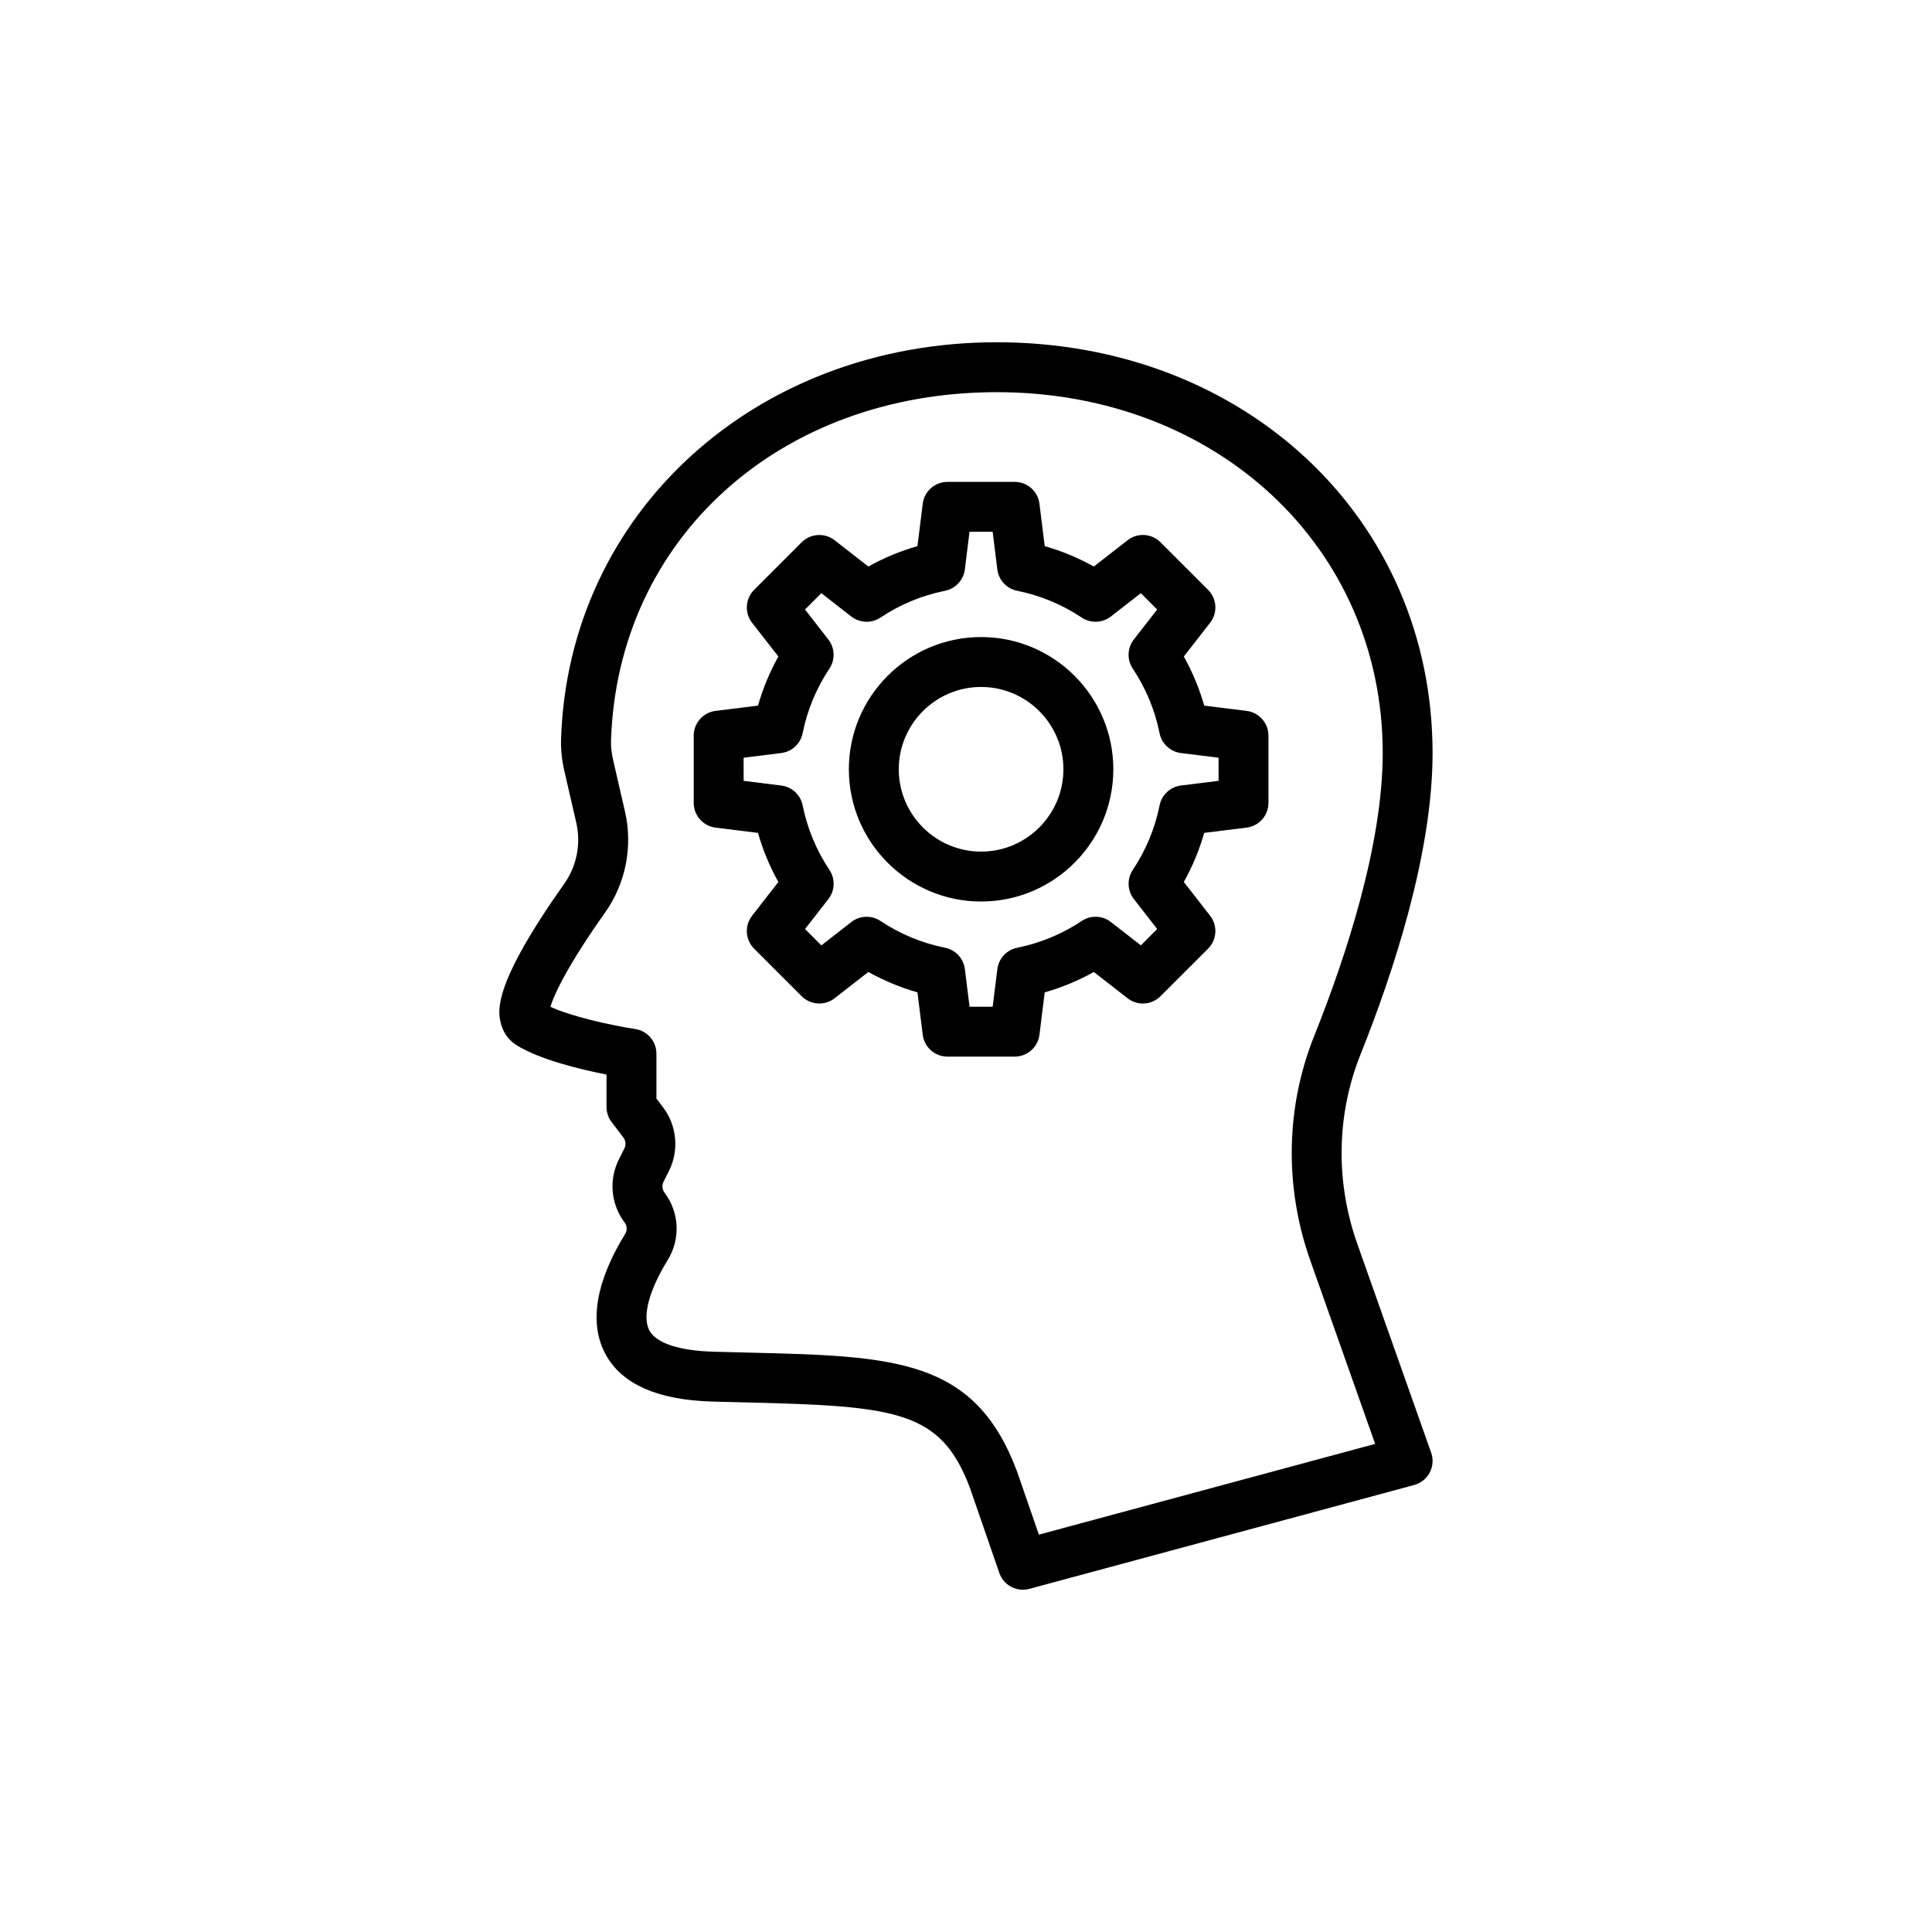<?xml version="1.0" encoding="UTF-8"?>
<!-- Uploaded to: SVG Repo, www.svgrepo.com, Generator: SVG Repo Mixer Tools -->
<svg fill="#000000" width="800px" height="800px" version="1.1" viewBox="144 144 512 512" xmlns="http://www.w3.org/2000/svg">
 <g>
  <path d="m276.61 414.67c0.523 2.656 2.016 4.879 4.195 6.258 6.18 3.898 17.176 6.516 23.93 7.844v8.586c0 1.449 0.477 2.856 1.355 4.008l3.113 4.082c0.625 0.828 0.734 1.961 0.27 2.887l-1.461 2.922c-2.719 5.441-2.137 11.844 1.512 16.715 0.68 0.902 0.734 2.098 0.148 3.047-5.457 8.832-10.781 21.523-5.211 31.844 4.281 7.938 13.805 12.16 28.301 12.566l9.234 0.234c39.633 0.965 51.402 2.164 59.078 22.738l7.754 22.438c0.941 2.723 3.492 4.453 6.25 4.453 0.57 0 1.148-0.074 1.723-0.23l101.96-27.516c1.773-0.477 3.273-1.68 4.133-3.309 0.852-1.629 0.988-3.543 0.375-5.277l-19.582-55.363c-5.812-16.441-5.508-34.246 0.863-50.152 8.711-21.766 19.098-53.293 19.098-79.883 0-62.059-49.66-108.86-115.51-108.86-63.93 0-113.55 45.219-115.45 105.19-0.086 2.734 0.219 5.602 0.891 8.508l3.137 13.617c1.293 5.606 0.137 11.5-3.176 16.176-18.879 26.664-17.52 33.543-16.938 36.477zm27.746-28.836c5.488-7.746 7.406-17.516 5.269-26.785l-3.137-13.629c-0.418-1.801-0.605-3.523-0.562-5.113 1.684-53.527 44.68-92.379 102.23-92.379 58.312 0 102.28 41.113 102.28 95.633 0 24.484-9.871 54.281-18.156 74.969-7.562 18.891-7.934 40.012-1.047 59.48l17.199 48.637-89.117 24.047-5.797-16.758c-11.203-30.027-32.512-30.543-71.199-31.484l-9.184-0.234c-9.168-0.258-15.219-2.258-17.039-5.629-1.949-3.609-0.141-10.57 4.824-18.613 3.469-5.609 3.144-12.648-0.82-17.93-0.625-0.84-0.723-1.938-0.258-2.867l1.461-2.918c2.699-5.398 2.078-11.992-1.582-16.812l-1.762-2.316v-11.895c0-3.266-2.391-6.043-5.617-6.539-6.062-0.922-16.691-3.223-22.465-5.879 0.969-3.359 4.715-11.207 14.477-24.984z"/>
  <path d="m404 382.91c19.32 0 35.043-15.719 35.043-35.043 0-19.32-15.723-35.043-35.043-35.043-19.32 0-35.043 15.719-35.043 35.043 0.004 19.324 15.727 35.043 35.043 35.043zm0-56.859c12.027 0 21.816 9.789 21.816 21.816 0 12.027-9.789 21.816-21.816 21.816s-21.816-9.789-21.816-21.816c0-12.027 9.789-21.816 21.816-21.816z"/>
  <path d="m333.64 363.33 11.234 1.395c1.293 4.531 3.094 8.883 5.406 13.012l-6.969 8.941c-2.047 2.633-1.812 6.375 0.543 8.734l12.59 12.594c2.371 2.359 6.102 2.59 8.734 0.543l8.941-6.969c4.125 2.305 8.484 4.113 13.016 5.406l1.395 11.23c0.406 3.312 3.223 5.797 6.559 5.797h17.816c3.34 0 6.152-2.484 6.559-5.797l1.395-11.23c4.531-1.289 8.883-3.098 13.016-5.406l8.938 6.965c2.633 2.051 6.371 1.824 8.734-0.539l12.598-12.594c2.363-2.359 2.59-6.109 0.543-8.738l-6.969-8.938c2.305-4.125 4.113-8.477 5.406-13.016l11.227-1.395c3.312-0.41 5.797-3.223 5.797-6.559v-17.812c0-3.34-2.484-6.152-5.797-6.559l-11.227-1.395c-1.293-4.535-3.098-8.891-5.406-13.016l6.969-8.941c2.047-2.633 1.82-6.379-0.543-8.738l-12.598-12.594c-2.363-2.367-6.102-2.594-8.734-0.539l-8.938 6.965c-4.133-2.305-8.484-4.113-13.016-5.402l-1.395-11.234c-0.406-3.312-3.223-5.797-6.559-5.797h-17.816c-3.34 0-6.152 2.484-6.559 5.797l-1.395 11.23c-4.539 1.293-8.891 3.098-13.016 5.406l-8.941-6.969c-2.633-2.043-6.379-1.812-8.734 0.543l-12.59 12.594c-2.356 2.359-2.59 6.106-0.543 8.734l6.969 8.941c-2.312 4.133-4.113 8.488-5.406 13.016l-11.234 1.395c-3.312 0.41-5.797 3.223-5.797 6.559v17.812c0 3.348 2.484 6.156 5.797 6.566zm7.426-18.527 9.969-1.238c2.828-0.348 5.109-2.469 5.668-5.258 1.227-6.113 3.617-11.871 7.102-17.121 1.574-2.367 1.461-5.481-0.289-7.719l-6.18-7.938 4.324-4.332 7.941 6.184c2.234 1.742 5.348 1.859 7.723 0.285 5.231-3.484 10.988-5.871 17.117-7.102 2.789-0.562 4.906-2.844 5.254-5.668l1.238-9.965h6.129l1.238 9.965c0.348 2.824 2.465 5.109 5.258 5.668 6.121 1.23 11.875 3.617 17.117 7.102 2.363 1.574 5.477 1.461 7.723-0.289l7.934-6.18 4.332 4.332-6.184 7.934c-1.75 2.242-1.867 5.359-0.285 7.731 3.481 5.231 5.871 10.988 7.102 17.117 0.562 2.789 2.848 4.906 5.668 5.254l9.965 1.238 0.008 6.125-9.965 1.238c-2.82 0.348-5.106 2.465-5.668 5.254-1.234 6.133-3.621 11.887-7.102 17.113-1.582 2.371-1.465 5.481 0.285 7.731l6.184 7.934-4.332 4.332-7.934-6.18c-2.246-1.754-5.359-1.867-7.723-0.289-5.238 3.484-10.988 5.871-17.117 7.102-2.789 0.562-4.906 2.844-5.258 5.668l-1.238 9.965h-6.129l-1.238-9.965c-0.348-2.824-2.465-5.106-5.254-5.668-6.129-1.23-11.879-3.621-17.117-7.102-2.375-1.574-5.488-1.461-7.723 0.289l-7.941 6.184-4.324-4.332 6.18-7.934c1.75-2.246 1.867-5.352 0.289-7.723-3.488-5.242-5.875-11-7.102-17.113-0.562-2.789-2.84-4.91-5.668-5.258l-9.969-1.238z"/>
 </g>
</svg>
